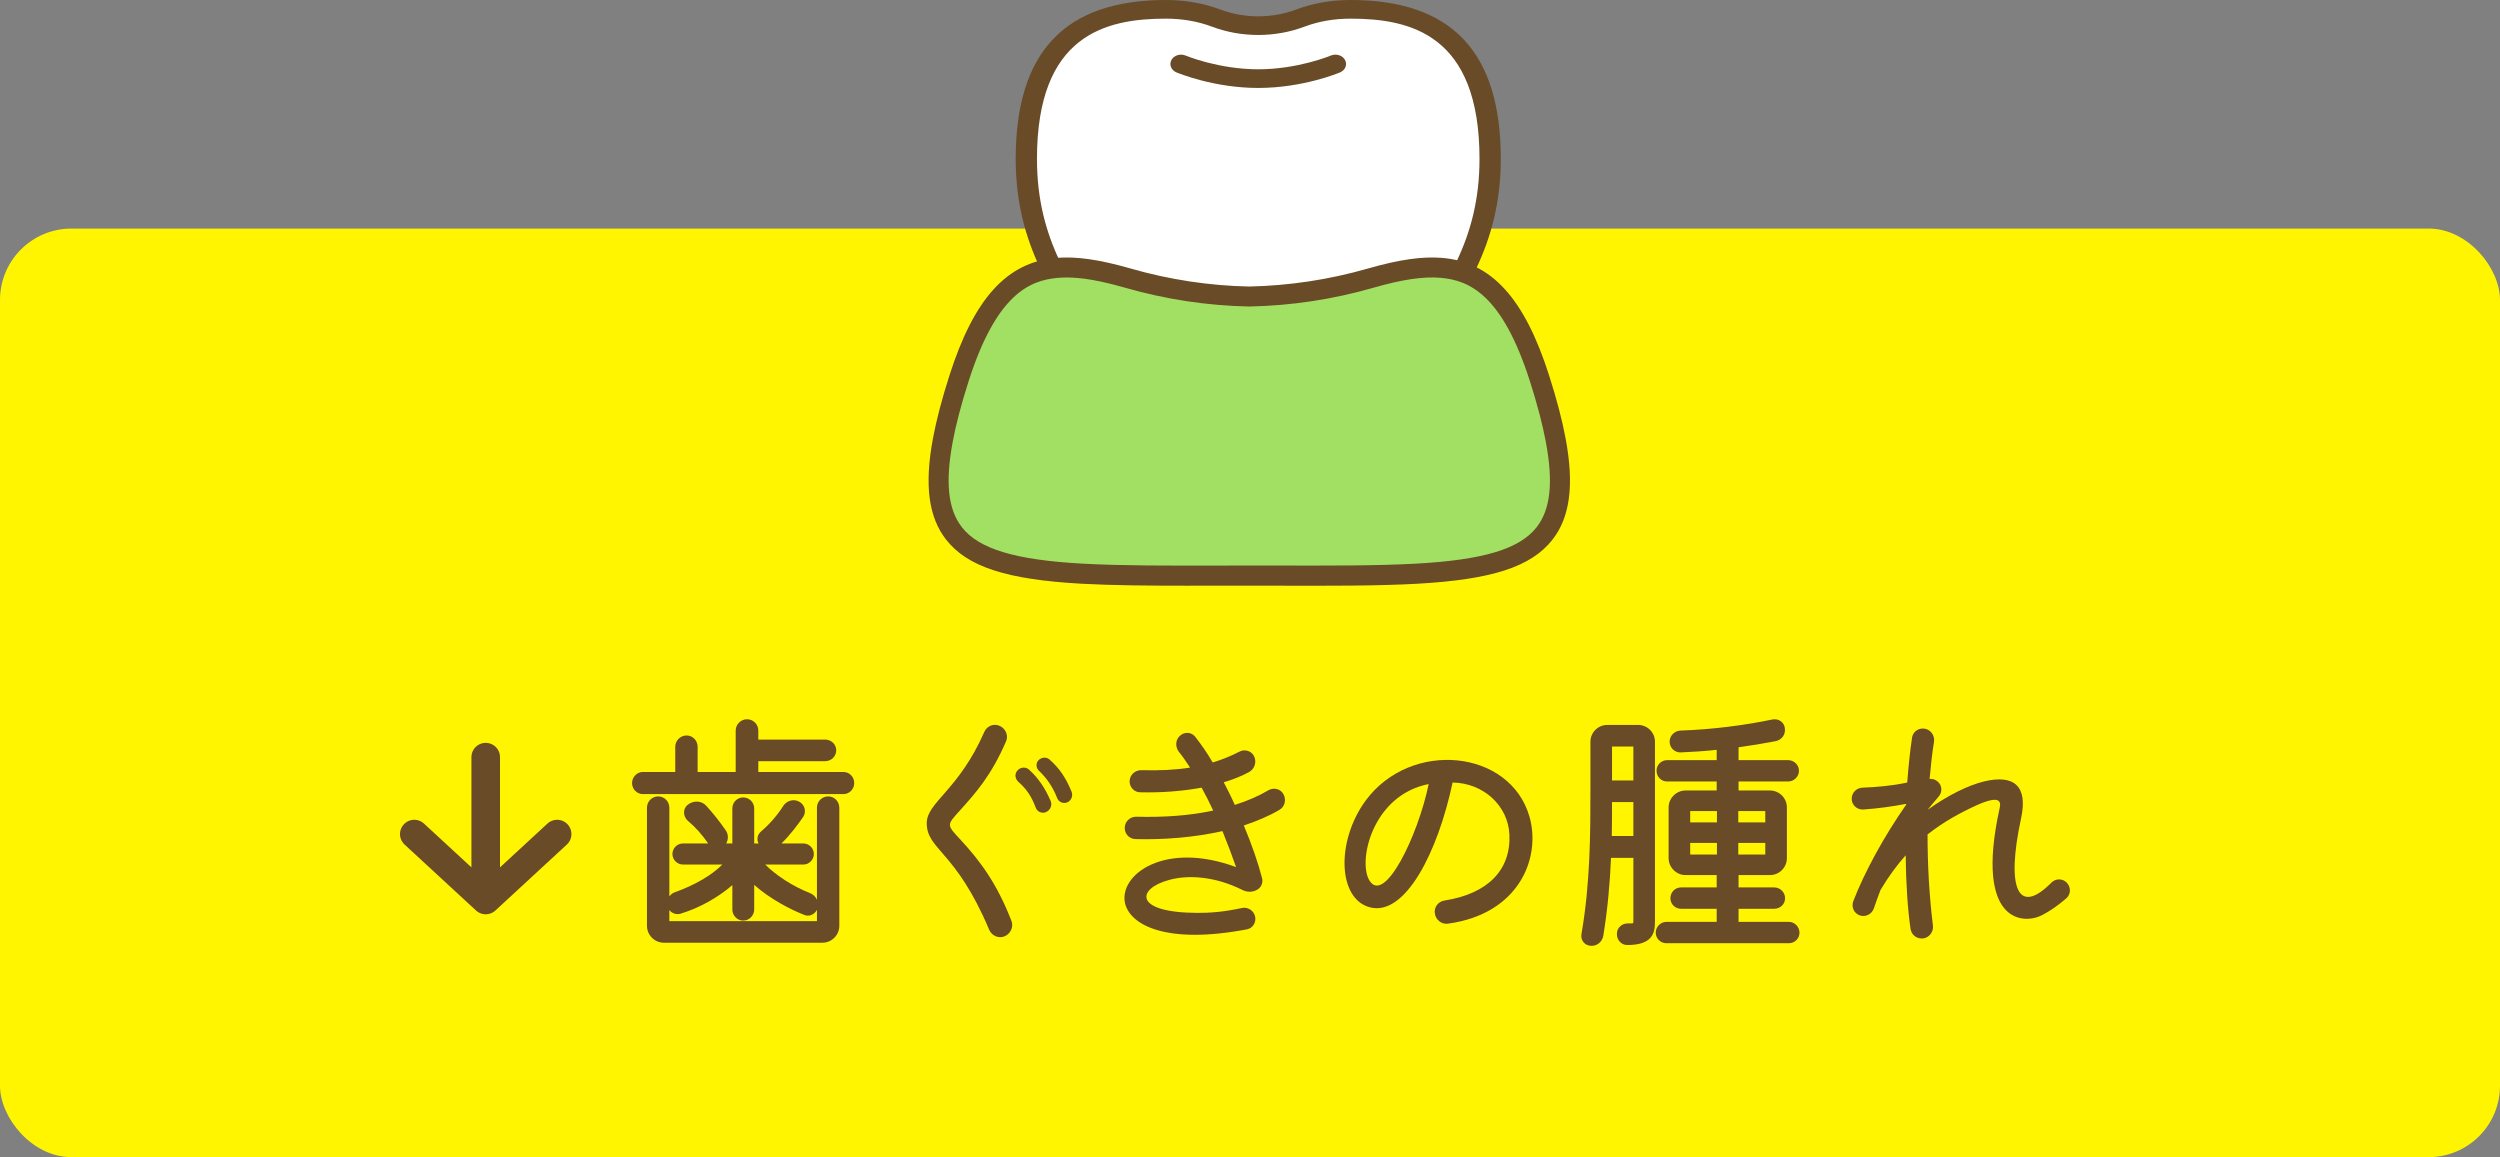 <svg width="175" height="81" viewBox="0 0 175 81" fill="none" xmlns="http://www.w3.org/2000/svg">
<rect x="0" y="0" width="175" height="81" fill="#808080" stroke="none"/>
<rect y="16" width="175" height="65" rx="5" fill="#FFF500"/>
<g clip-path="url(#clip0_638_346)">
<path d="M94.537 0.654C93.299 0.654 92.112 0.855 91.022 1.269C89.149 1.977 86.999 1.977 85.126 1.269C84.036 0.857 82.849 0.654 81.611 0.654C76.215 0.654 71.84 2.715 71.84 11.121C71.84 19.527 77.206 23.329 81.611 31.088C82.195 32.119 83.87 32.121 84.39 30.628C84.962 28.99 85.735 27.382 86.563 25.784C87.15 24.647 88.996 24.647 89.583 25.784C90.41 27.382 91.183 28.993 91.755 30.628C92.275 32.121 93.95 32.121 94.535 31.088C98.939 23.329 104.305 19.524 104.305 11.121C104.305 2.718 99.933 0.654 94.537 0.654Z" fill="white"/>
<path d="M82.874 32.466C82.071 32.466 81.328 32.052 80.947 31.381C79.621 29.044 78.222 27.092 76.869 25.204C73.772 20.884 71.099 17.153 71.099 11.121C71.099 3.637 74.538 0 81.613 0C82.971 0 84.251 0.225 85.423 0.666C87.11 1.303 89.045 1.303 90.732 0.666C91.904 0.223 93.185 0 94.542 0C101.615 0 105.056 3.637 105.056 11.118C105.056 17.151 102.383 20.881 99.286 25.202C97.934 27.09 96.534 29.044 95.209 31.378C94.8 32.096 93.972 32.518 93.113 32.458C92.157 32.389 91.386 31.774 91.052 30.818C90.455 29.111 89.637 27.451 88.914 26.054C88.763 25.759 88.451 25.584 88.079 25.584C87.707 25.584 87.398 25.759 87.246 26.054C86.523 27.451 85.703 29.111 85.109 30.818C84.774 31.777 84.004 32.389 83.047 32.458C82.99 32.463 82.933 32.463 82.879 32.463L82.874 32.466ZM88.074 24.276C89.028 24.276 89.868 24.749 90.261 25.512C91.005 26.948 91.847 28.655 92.469 30.434C92.617 30.863 92.902 31.133 93.232 31.157C93.492 31.177 93.737 31.039 93.873 30.796C95.231 28.403 96.65 26.421 98.023 24.506C101.12 20.185 103.565 16.774 103.565 11.118C103.565 2.42 98.741 1.306 94.537 1.306C93.383 1.306 92.3 1.494 91.317 1.865C89.256 2.643 86.892 2.643 84.834 1.865C83.85 1.494 82.765 1.306 81.613 1.306C77.411 1.306 72.588 2.42 72.588 11.118C72.588 16.774 75.033 20.185 78.13 24.506C79.502 26.421 80.922 28.403 82.279 30.796C82.416 31.036 82.661 31.175 82.921 31.157C83.248 31.133 83.533 30.863 83.684 30.434C84.306 28.655 85.148 26.948 85.891 25.512C86.285 24.749 87.123 24.276 88.079 24.276H88.074Z" fill="#694B27"/>
<path d="M88.076 6.157C84.957 6.157 82.453 5.109 82.349 5.067C81.98 4.91 81.824 4.519 82.002 4.195C82.18 3.87 82.624 3.734 82.995 3.89C83.018 3.9 85.309 4.851 88.076 4.851C90.844 4.851 93.135 3.9 93.157 3.89C93.527 3.734 93.97 3.87 94.151 4.195C94.329 4.519 94.173 4.91 93.804 5.067C93.7 5.111 91.195 6.157 88.076 6.157Z" fill="#694B27"/>
<path d="M99.125 40.161C96.356 40.314 93.004 40.302 89.055 40.294H88.696C88.517 40.294 88.339 40.294 88.158 40.294H86.736C86.555 40.294 86.377 40.294 86.199 40.294C86.05 40.294 85.901 40.294 85.753 40.294C81.841 40.302 78.519 40.309 75.769 40.161C67.817 39.722 64.668 37.931 65.996 30.816C66.231 29.553 66.608 28.123 67.126 26.503C68.87 21.031 71.05 19.004 73.998 18.754C75.449 18.633 77.089 18.94 78.955 19.475C81.734 20.275 84.588 20.704 87.447 20.761C90.306 20.701 93.16 20.273 95.939 19.475C97.805 18.94 99.445 18.633 100.897 18.754C103.845 19.004 106.025 21.031 107.769 26.503C108.287 28.126 108.663 29.555 108.898 30.819C110.229 37.934 107.078 39.725 99.125 40.163V40.161Z" fill="#A2E063"/>
<path d="M83.32 41C80.444 41 77.907 40.98 75.732 40.862C70.477 40.572 67.725 39.68 66.234 37.782C64.993 36.202 64.698 33.947 65.307 30.687C65.547 29.401 65.924 27.962 66.459 26.29C68.181 20.887 70.487 18.348 73.941 18.053C75.338 17.936 76.946 18.164 79.151 18.798C81.853 19.576 84.645 20 87.45 20.057C90.254 19.997 93.046 19.574 95.749 18.798C97.954 18.167 99.559 17.936 100.959 18.053C104.412 18.345 106.718 20.887 108.44 26.29C108.975 27.965 109.352 29.404 109.592 30.69C110.202 33.947 109.907 36.202 108.668 37.782C107.177 39.682 104.424 40.574 99.168 40.864C96.438 41.015 93.133 41.008 89.308 40.998H88.701C88.517 40.995 88.341 40.995 88.163 40.995H86.741C86.55 40.995 86.387 40.995 86.211 40.995C86.057 40.995 85.911 40.995 85.768 40.995H85.527C84.772 40.995 84.036 40.998 83.322 40.998L83.32 41ZM74.659 19.425C74.451 19.425 74.25 19.433 74.057 19.45C72.05 19.621 69.739 20.617 67.794 26.713C67.277 28.331 66.915 29.713 66.687 30.942C66.159 33.776 66.365 35.674 67.339 36.913C68.535 38.436 71.067 39.197 75.809 39.457C78.484 39.603 81.747 39.598 85.522 39.591H85.753C85.896 39.588 86.047 39.588 86.199 39.588C86.372 39.588 86.553 39.588 86.736 39.588H88.158C88.341 39.588 88.522 39.588 88.703 39.588H89.055H89.308C93.113 39.596 96.398 39.603 99.088 39.457C103.83 39.197 106.364 38.434 107.561 36.91C108.534 35.672 108.74 33.774 108.21 30.942C107.982 29.716 107.618 28.331 107.102 26.711C105.16 20.614 102.846 19.618 100.84 19.447C99.618 19.346 98.169 19.559 96.135 20.143C93.314 20.956 90.395 21.397 87.465 21.456H87.435C84.504 21.397 81.586 20.954 78.762 20.143C77.052 19.653 75.754 19.423 74.662 19.423L74.659 19.425Z" fill="#694B27"/>
</g>
<path d="M144.666 61.778C144.972 62.084 144.972 62.588 144.648 62.876C144.072 63.38 143.496 63.776 142.938 64.064C141.642 64.73 138.24 64.622 139.95 56.684C140.04 56.306 140.256 55.532 138.42 56.342C137.196 56.9 136.044 57.53 134.928 58.412C134.928 60.554 135.054 62.804 135.306 64.784C135.36 65.198 135.072 65.612 134.658 65.684C134.208 65.756 133.812 65.468 133.74 65.036C133.542 63.686 133.416 61.85 133.398 59.87C132.786 60.554 132.192 61.364 131.634 62.3C131.472 62.732 131.31 63.164 131.166 63.596C131.022 63.992 130.608 64.208 130.194 64.082C129.78 63.938 129.582 63.506 129.726 63.092C130.518 61.04 131.886 58.538 133.434 56.324V56.27C132.408 56.468 131.274 56.612 130.41 56.666C129.978 56.684 129.618 56.342 129.618 55.91C129.618 55.478 129.978 55.136 130.392 55.136C131.292 55.1 132.462 55.01 133.506 54.776C133.596 53.624 133.704 52.544 133.848 51.608C133.92 51.194 134.334 50.924 134.766 51.014C135.18 51.104 135.45 51.518 135.378 51.95C135.252 52.688 135.162 53.552 135.072 54.524C135.27 54.506 135.45 54.56 135.612 54.686C135.954 54.956 135.99 55.442 135.702 55.766C135.45 56.054 135.198 56.36 134.964 56.648V56.666C136.368 55.658 137.772 54.974 138.87 54.704C141.03 54.182 141.948 55.064 141.48 57.26C140.4 62.246 141.282 64.118 143.586 61.796C143.874 61.49 144.36 61.472 144.666 61.778Z" fill="#694B27"/>
<path d="M121.698 64.532H125.226C125.622 64.532 125.964 64.874 125.964 65.288C125.964 65.684 125.64 66.026 125.226 66.026H116.64C116.244 66.026 115.902 65.702 115.902 65.288C115.902 64.874 116.244 64.532 116.64 64.532H120.168V63.614H117.666C117.27 63.614 116.928 63.29 116.928 62.876C116.928 62.462 117.252 62.12 117.666 62.12H120.168V61.256H117.99C117.342 61.256 116.802 60.716 116.802 60.068V56.522C116.802 55.874 117.342 55.334 117.99 55.334H120.168V54.704H116.694C116.28 54.704 115.956 54.362 115.956 53.948C115.956 53.552 116.28 53.21 116.694 53.21H120.168V52.49C119.304 52.58 118.458 52.634 117.63 52.67C117.216 52.67 116.874 52.346 116.874 51.914C116.874 51.5 117.216 51.158 117.63 51.14C119.808 51.068 122.076 50.78 124.056 50.366C124.488 50.276 124.884 50.546 124.938 50.96C125.01 51.392 124.74 51.788 124.308 51.878C123.48 52.04 122.598 52.184 121.698 52.31V53.21H125.172C125.586 53.21 125.928 53.552 125.928 53.948C125.928 54.362 125.586 54.704 125.172 54.704H121.698V55.334H123.894C124.542 55.334 125.082 55.856 125.082 56.522V60.068C125.082 60.716 124.56 61.256 123.894 61.256H121.698V62.12H124.2C124.614 62.12 124.956 62.462 124.956 62.876C124.956 63.29 124.614 63.614 124.2 63.614H121.698V64.532ZM112.518 50.744H114.66C115.308 50.744 115.848 51.266 115.848 51.914V64.514C115.848 65.324 115.668 66.152 113.904 66.152C113.49 66.152 113.166 65.792 113.184 65.36C113.184 64.946 113.544 64.622 113.958 64.64C114.318 64.64 114.336 64.658 114.336 64.514V60.05H112.77C112.698 61.796 112.536 63.65 112.23 65.504C112.158 65.936 111.78 66.242 111.348 66.206C110.934 66.188 110.628 65.81 110.7 65.396C111.33 61.778 111.33 58.196 111.33 55.244V51.914C111.33 51.284 111.852 50.744 112.518 50.744ZM114.336 54.632V52.256H112.842V54.632H114.336ZM112.824 58.52H114.336V56.144H112.842C112.842 56.9 112.842 57.692 112.824 58.52ZM120.186 57.566V56.774H118.314V57.566H120.186ZM121.68 57.566H123.57V56.774H121.68V57.566ZM120.186 59.006H118.314V59.816H120.186V59.006ZM121.68 59.006V59.816H123.57V59.006H121.68Z" fill="#694B27"/>
<path d="M101.34 64.658C100.908 64.712 100.494 64.388 100.44 63.938C100.368 63.506 100.674 63.11 101.106 63.038C104.13 62.57 105.768 60.914 105.66 58.43C105.57 56.396 103.842 54.812 101.682 54.776C100.638 59.69 98.37 64.1 95.94 63.524C93.654 62.984 93.492 58.916 95.598 56.036C98.766 51.752 105.714 52.454 107.064 57.17C107.892 60.086 106.308 63.992 101.34 64.658ZM95.85 61.616C96.894 63.38 99.252 58.538 100.008 54.884C96.066 55.658 95.04 60.266 95.85 61.616Z" fill="#694B27"/>
<path d="M89.838 55.586C90.054 55.964 89.946 56.468 89.568 56.684C88.848 57.116 87.984 57.476 87.066 57.782C87.624 59.114 88.074 60.41 88.344 61.472C88.434 61.796 88.272 62.156 87.966 62.3C87.66 62.462 87.3 62.462 86.976 62.3C84.996 61.31 83.106 61.238 81.828 61.598C79.596 62.192 79.29 63.884 83.808 63.902C84.726 63.902 85.59 63.848 86.94 63.56C87.336 63.47 87.768 63.74 87.858 64.154C87.948 64.568 87.696 64.982 87.282 65.054C81.702 66.116 79.11 64.784 78.75 63.218C78.318 61.22 81.54 58.844 86.526 60.698C86.256 59.924 85.932 59.06 85.572 58.178C83.574 58.628 81.414 58.79 79.47 58.736C79.038 58.718 78.714 58.358 78.732 57.926C78.75 57.494 79.11 57.17 79.524 57.17C81.558 57.224 83.358 57.08 84.924 56.738C84.672 56.198 84.402 55.658 84.114 55.136C82.746 55.388 81.252 55.496 79.812 55.46C79.398 55.46 79.056 55.1 79.074 54.668C79.092 54.236 79.452 53.912 79.884 53.912C81.162 53.948 82.296 53.894 83.304 53.732C83.034 53.318 82.782 52.94 82.512 52.616C82.26 52.274 82.278 51.788 82.584 51.518C82.89 51.212 83.394 51.23 83.664 51.572C84.06 52.076 84.492 52.688 84.888 53.372C85.554 53.174 86.166 52.922 86.76 52.616C87.138 52.418 87.606 52.562 87.786 52.94C87.984 53.336 87.822 53.822 87.444 54.038C86.922 54.326 86.328 54.56 85.662 54.758C85.932 55.28 86.202 55.802 86.436 56.342C87.3 56.072 88.092 55.73 88.794 55.316C89.172 55.1 89.64 55.226 89.838 55.586Z" fill="#694B27"/>
<path d="M70.326 65.54C69.912 65.72 69.426 65.504 69.246 65.09C66.906 59.528 64.872 59.492 64.872 57.62C64.872 56.162 67.104 55.334 68.904 51.23C69.084 50.816 69.57 50.618 69.984 50.816C70.398 50.996 70.614 51.5 70.416 51.914C69.39 54.272 68.346 55.46 67.158 56.774C66.258 57.764 66.276 57.746 67.212 58.754C68.598 60.248 69.768 61.814 70.794 64.442C70.974 64.874 70.74 65.36 70.326 65.54ZM74.718 56.162C74.43 56.288 74.106 56.144 73.998 55.856C73.71 55.118 73.296 54.488 72.72 53.948C72.504 53.732 72.504 53.408 72.702 53.21C72.918 52.994 73.26 52.976 73.476 53.174C74.178 53.804 74.592 54.416 75.006 55.406C75.132 55.712 74.988 56.036 74.718 56.162ZM73.224 56.846C72.936 56.972 72.612 56.828 72.504 56.54C72.216 55.766 71.856 55.226 71.28 54.722C71.046 54.506 71.01 54.164 71.226 53.93C71.424 53.696 71.802 53.66 72.036 53.876C72.684 54.47 73.152 55.154 73.548 56.072C73.674 56.378 73.512 56.72 73.224 56.846Z" fill="#694B27"/>
<path d="M53.082 54.038H59.04C59.454 54.038 59.796 54.38 59.796 54.812C59.796 55.244 59.454 55.586 59.04 55.586H45C44.586 55.586 44.244 55.244 44.244 54.812C44.244 54.398 44.586 54.038 45 54.038H47.268V52.274C47.268 51.842 47.628 51.482 48.06 51.482C48.492 51.482 48.834 51.842 48.834 52.274V54.038H51.498V51.14C51.498 50.708 51.858 50.348 52.29 50.348C52.74 50.348 53.082 50.708 53.082 51.14V51.77H57.762C58.194 51.77 58.536 52.112 58.536 52.526C58.536 52.94 58.194 53.282 57.762 53.282H53.082V54.038ZM57.978 55.748C58.392 55.748 58.752 56.09 58.752 56.54V64.802C58.752 65.45 58.23 65.99 57.564 65.99H46.476C45.828 65.99 45.288 65.468 45.288 64.802V56.54C45.288 56.108 45.63 55.748 46.08 55.748C46.494 55.748 46.854 56.09 46.854 56.54V62.75C46.944 62.624 47.07 62.516 47.232 62.462C48.636 61.958 49.842 61.256 50.562 60.518H47.808C47.412 60.518 47.07 60.194 47.07 59.78C47.07 59.384 47.394 59.042 47.808 59.042H49.572C49.14 58.412 48.654 57.872 48.15 57.458C47.808 57.152 47.79 56.612 48.132 56.342C48.528 56.018 49.104 56.036 49.428 56.396C49.914 56.918 50.418 57.566 50.814 58.142C50.994 58.412 50.994 58.772 50.832 59.042H51.264V56.594C51.264 56.162 51.606 55.82 52.02 55.82C52.452 55.82 52.794 56.162 52.794 56.594V59.042H53.1C52.956 58.772 53.01 58.43 53.262 58.214C53.892 57.674 54.432 57.044 54.828 56.414C55.08 56.036 55.548 55.91 55.926 56.108C56.322 56.306 56.466 56.792 56.232 57.17C55.872 57.692 55.332 58.43 54.702 59.042H56.232C56.628 59.042 56.97 59.366 56.97 59.78C56.97 60.176 56.646 60.518 56.232 60.518H53.568C54.288 61.256 55.53 62.066 56.7 62.516C56.916 62.606 57.096 62.768 57.186 62.984V56.54C57.186 56.09 57.546 55.748 57.978 55.748ZM46.854 63.704V64.478H57.186V63.686C57.024 64.01 56.646 64.19 56.304 64.046C55.368 63.686 53.874 62.912 52.794 61.94V63.668C52.794 64.082 52.452 64.442 52.02 64.442C51.606 64.442 51.264 64.082 51.264 63.668V61.958C50.292 62.804 48.96 63.56 47.646 63.956C47.358 64.046 47.034 63.938 46.854 63.704Z" fill="#694B27"/>
<path d="M39 58.385L34 63L29 58.385M34 62.359L34 53" stroke="#694B27" stroke-width="2" stroke-linecap="round" stroke-linejoin="round"/>
<defs>
<clipPath id="clip0_638_346">
<rect width="44.897" height="41" fill="white" transform="translate(65)"/>
</clipPath>
</defs>
</svg>
